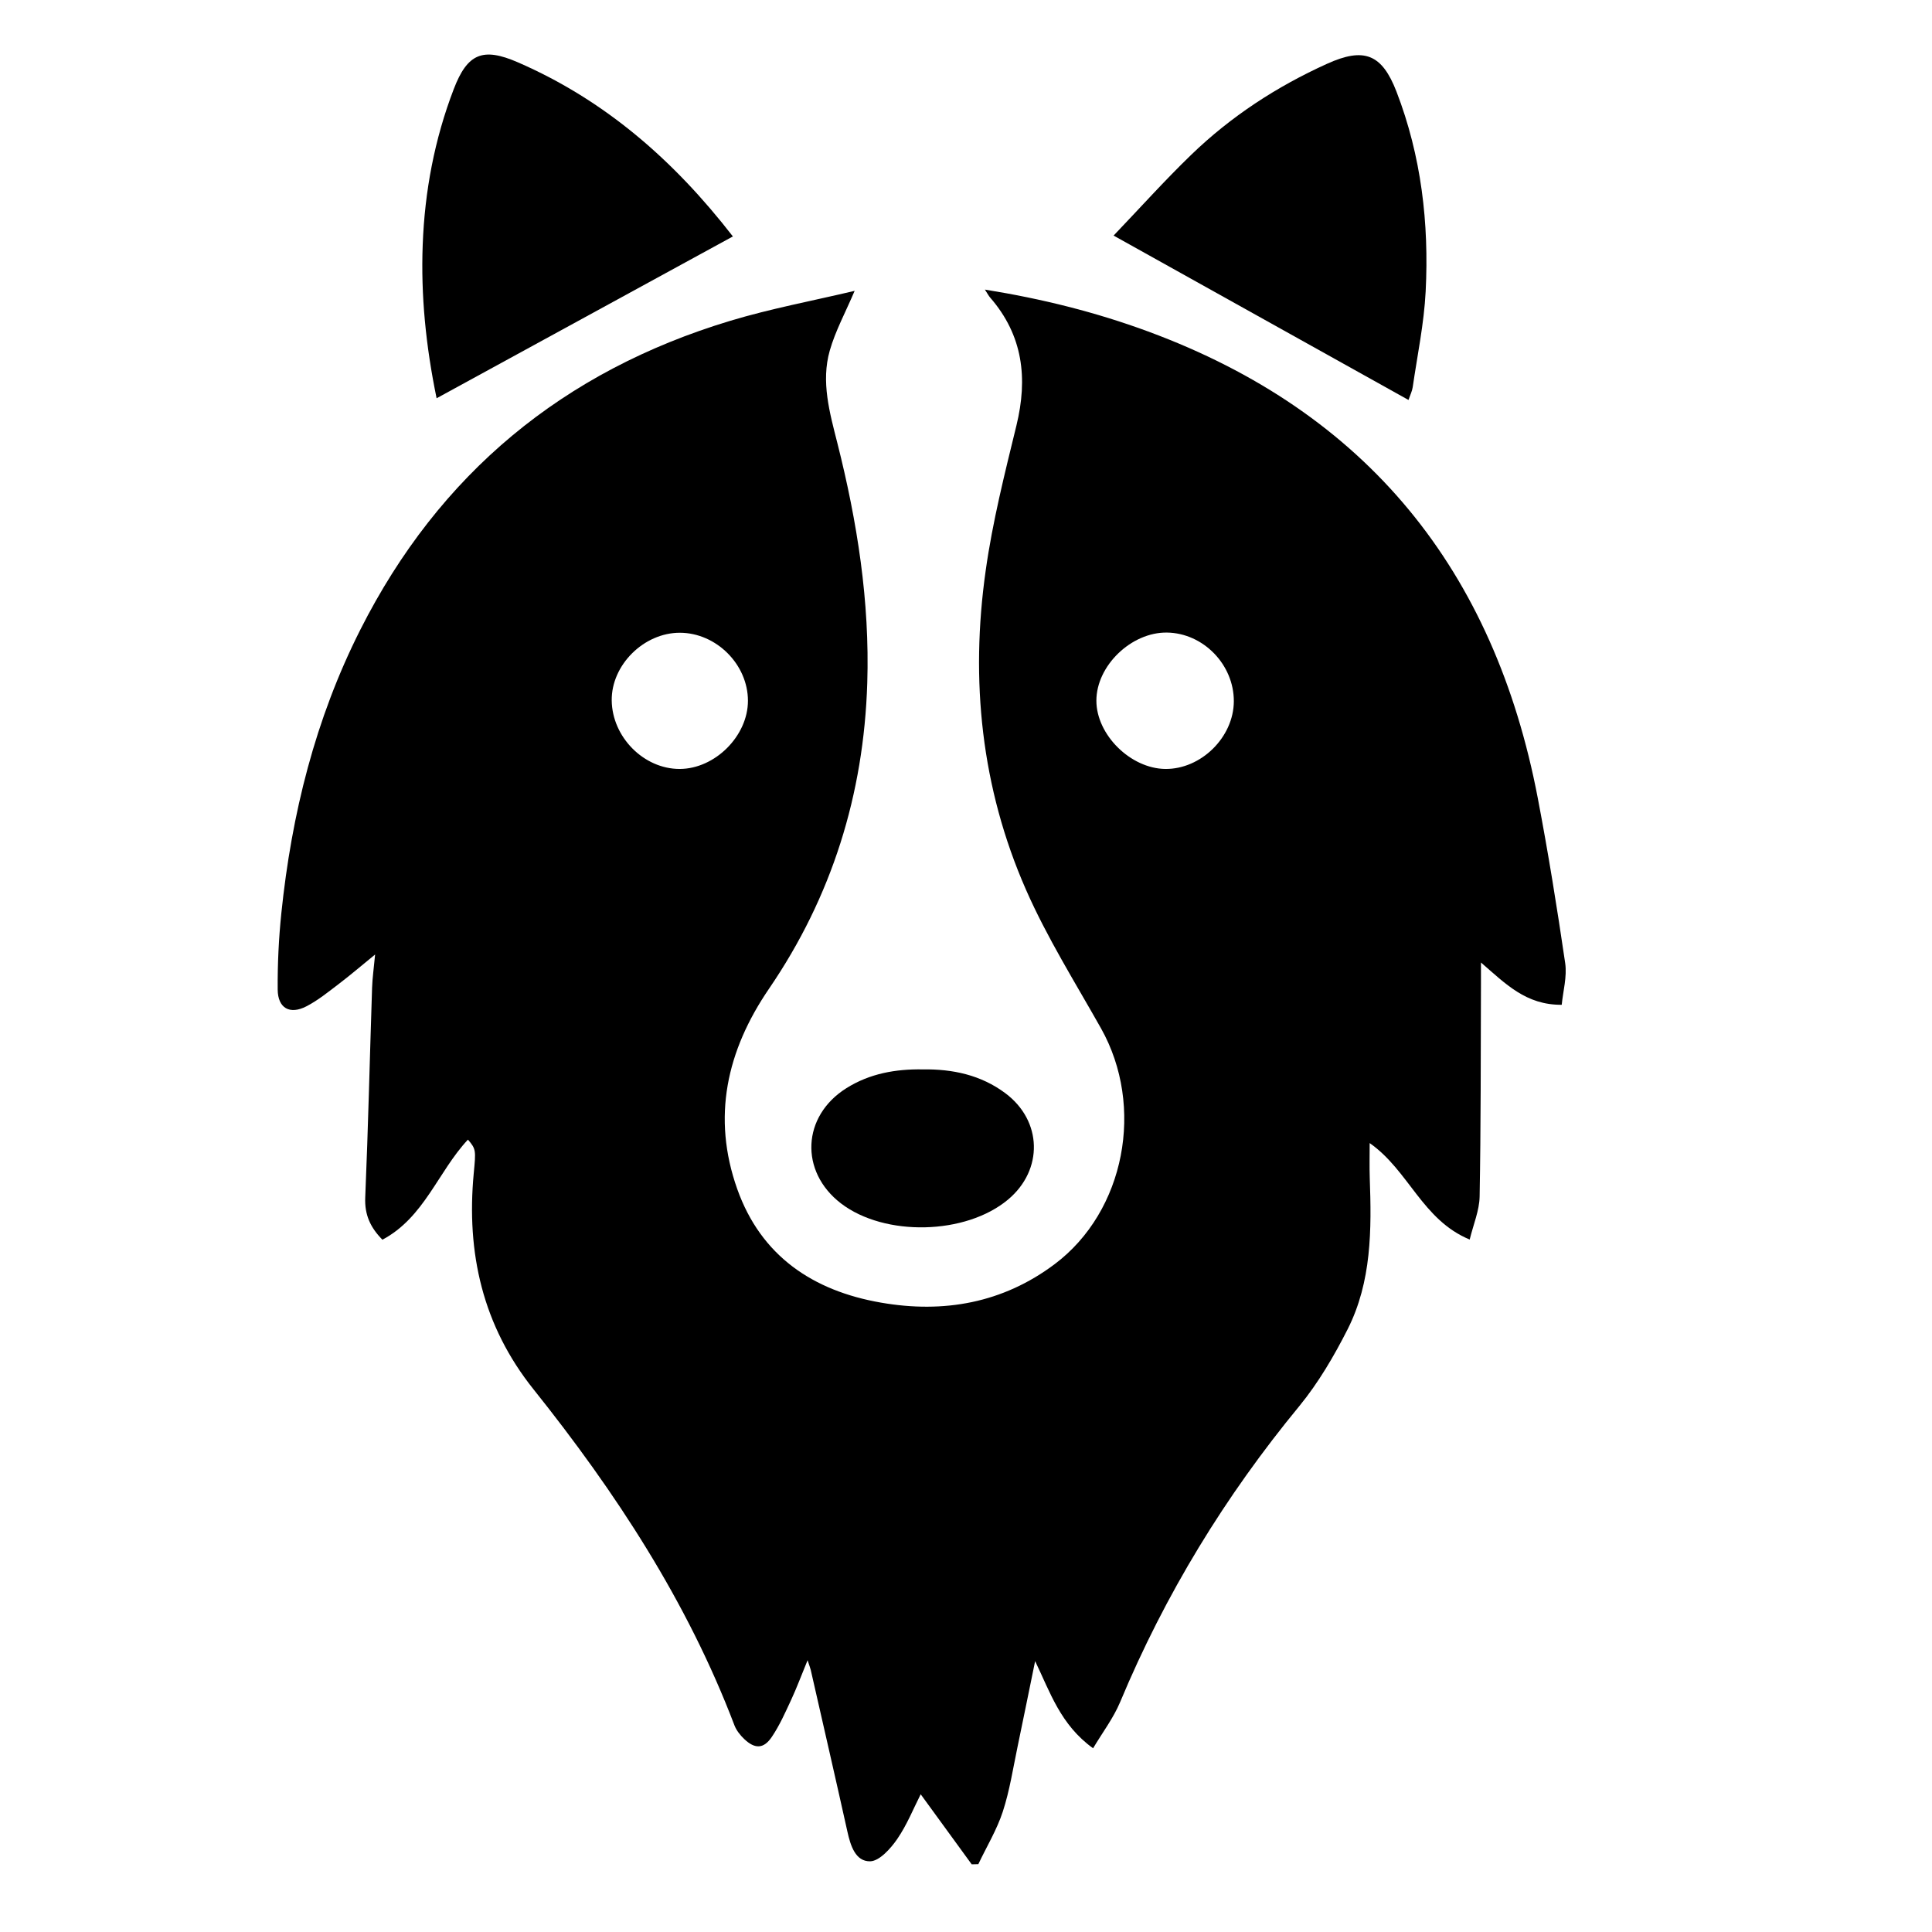 <?xml version="1.0" encoding="utf-8"?>
<!-- Generator: Adobe Illustrator 16.0.0, SVG Export Plug-In . SVG Version: 6.00 Build 0)  -->
<!DOCTYPE svg PUBLIC "-//W3C//DTD SVG 1.1//EN" "http://www.w3.org/Graphics/SVG/1.1/DTD/svg11.dtd">
<svg version="1.1" id="Ebene_1" xmlns="http://www.w3.org/2000/svg" xmlns:xlink="http://www.w3.org/1999/xlink" x="0px" y="0px"
	 width="150px" height="150px" viewBox="0 0 150 150" enable-background="new 0 0 150 150" xml:space="preserve">
<path d="M84.867,135.736c-2.534-1.826-3.336-4.356-4.5-6.768c-0.451,2.194-0.893,4.398-1.355,6.604
	c-0.357,1.701-0.617,3.439-1.156,5.086c-0.463,1.417-1.26,2.725-1.899,4.076c-0.181,0.004-0.351,0.01-0.514,0.013
	c-1.32-1.813-2.641-3.628-3.961-5.44c-0.554,1.086-1.063,2.373-1.827,3.482c-0.509,0.738-1.376,1.707-2.098,1.723
	c-1.14,0.018-1.523-1.216-1.764-2.3c-0.93-4.188-1.894-8.37-2.847-12.556c-0.034-0.145-0.093-0.289-0.246-0.756
	c-0.491,1.195-0.843,2.146-1.269,3.063c-0.459,0.987-0.905,2-1.512,2.896c-0.632,0.938-1.314,0.938-2.132,0.166
	c-0.314-0.299-0.613-0.674-0.765-1.069c-3.659-9.618-9.22-18.104-15.598-26.086c-3.95-4.942-5.227-10.593-4.644-16.767
	c0.168-1.778,0.189-1.879-0.45-2.623c-2.321,2.478-3.385,6.041-6.64,7.771c-0.938-0.951-1.39-1.938-1.334-3.276
	c0.229-5.427,0.353-10.854,0.532-16.287c0.025-0.769,0.137-1.523,0.235-2.58c-1.06,0.862-1.931,1.611-2.842,2.303
	c-0.804,0.61-1.603,1.262-2.494,1.721c-1.29,0.666-2.215,0.146-2.228-1.304c-0.015-1.981,0.081-3.973,0.285-5.943
	c0.795-7.674,2.631-15.068,6.131-21.993C34.1,36.769,43.736,28.816,56.697,24.908c3.159-0.953,6.422-1.558,9.658-2.327
	c-0.719,1.691-1.498,3.115-1.932,4.638c-0.692,2.427-0.004,4.831,0.591,7.186c1.544,6.116,2.519,12.292,2.32,18.626
	c-0.271,8.647-2.746,16.584-7.626,23.731c-3.293,4.818-4.446,9.983-2.467,15.559c1.844,5.188,5.866,7.896,11.149,8.813
	c4.884,0.854,9.473,0.031,13.488-2.981c5.479-4.113,7.013-12.25,3.604-18.313c-2.006-3.563-4.193-7.047-5.83-10.774
	c-3.469-7.904-4.332-16.257-3.123-24.766c0.531-3.79,1.477-7.534,2.387-11.267c0.893-3.666,0.509-6.99-2.029-9.916
	c-0.127-0.144-0.215-0.319-0.42-0.633c4.447,0.714,8.627,1.759,12.688,3.258c17.015,6.283,26.865,18.565,30.238,36.222
	c0.813,4.254,1.502,8.534,2.129,12.82c0.151,1.053-0.168,2.175-0.27,3.228c-2.777,0.022-4.354-1.625-6.27-3.283
	c0,0.711,0.002,1.169,0,1.628c-0.021,5.517-0.004,11.031-0.104,16.545c-0.021,1.082-0.483,2.156-0.771,3.336
	c-3.686-1.523-4.727-5.365-7.766-7.49c0,0.982-0.021,1.834,0.006,2.684c0.146,4.03,0.152,8.077-1.719,11.775
	c-1.056,2.082-2.266,4.146-3.73,5.938c-5.771,7.002-10.438,14.633-13.93,23.002C86.445,133.395,85.602,134.5,84.867,135.736z
	 M95.794,54.456c0.015-2.852-2.371-5.306-5.192-5.344c-2.769-0.037-5.479,2.577-5.479,5.287c-0.001,2.646,2.654,5.274,5.354,5.302
	C93.252,59.729,95.779,57.235,95.794,54.456z M52.764,59.701c2.743-0.001,5.308-2.561,5.306-5.294
	c-0.001-2.819-2.455-5.271-5.28-5.28c-2.803-0.007-5.333,2.507-5.296,5.264C47.531,57.229,49.985,59.703,52.764,59.701z"/>
<path d="M86.459,18.29c2.059-2.153,3.971-4.287,6.027-6.272c3.082-2.979,6.639-5.297,10.547-7.066
	c2.863-1.296,4.258-0.771,5.391,2.167c1.924,4.989,2.533,10.206,2.264,15.504c-0.125,2.49-0.646,4.961-1.006,7.438
	c-0.045,0.309-0.195,0.603-0.326,0.993C101.766,26.823,94.245,22.631,86.459,18.29z"/>
<path d="M33.898,30.921c-0.841-4.082-1.226-7.979-1.079-11.91c0.154-4.154,0.917-8.202,2.412-12.098
	c1.059-2.759,2.249-3.26,4.973-2.076c6.749,2.933,12.101,7.591,16.697,13.52C49.25,22.537,41.67,26.676,33.898,30.921z"/>
<path d="M71.643,83.027c2.326-0.032,4.516,0.433,6.414,1.851c2.871,2.146,2.959,5.949,0.213,8.252
	c-3.285,2.754-9.583,2.899-12.977,0.302c-3.231-2.479-3.029-6.785,0.424-8.949C67.53,83.346,69.54,82.994,71.643,83.027z"/>
</svg>
